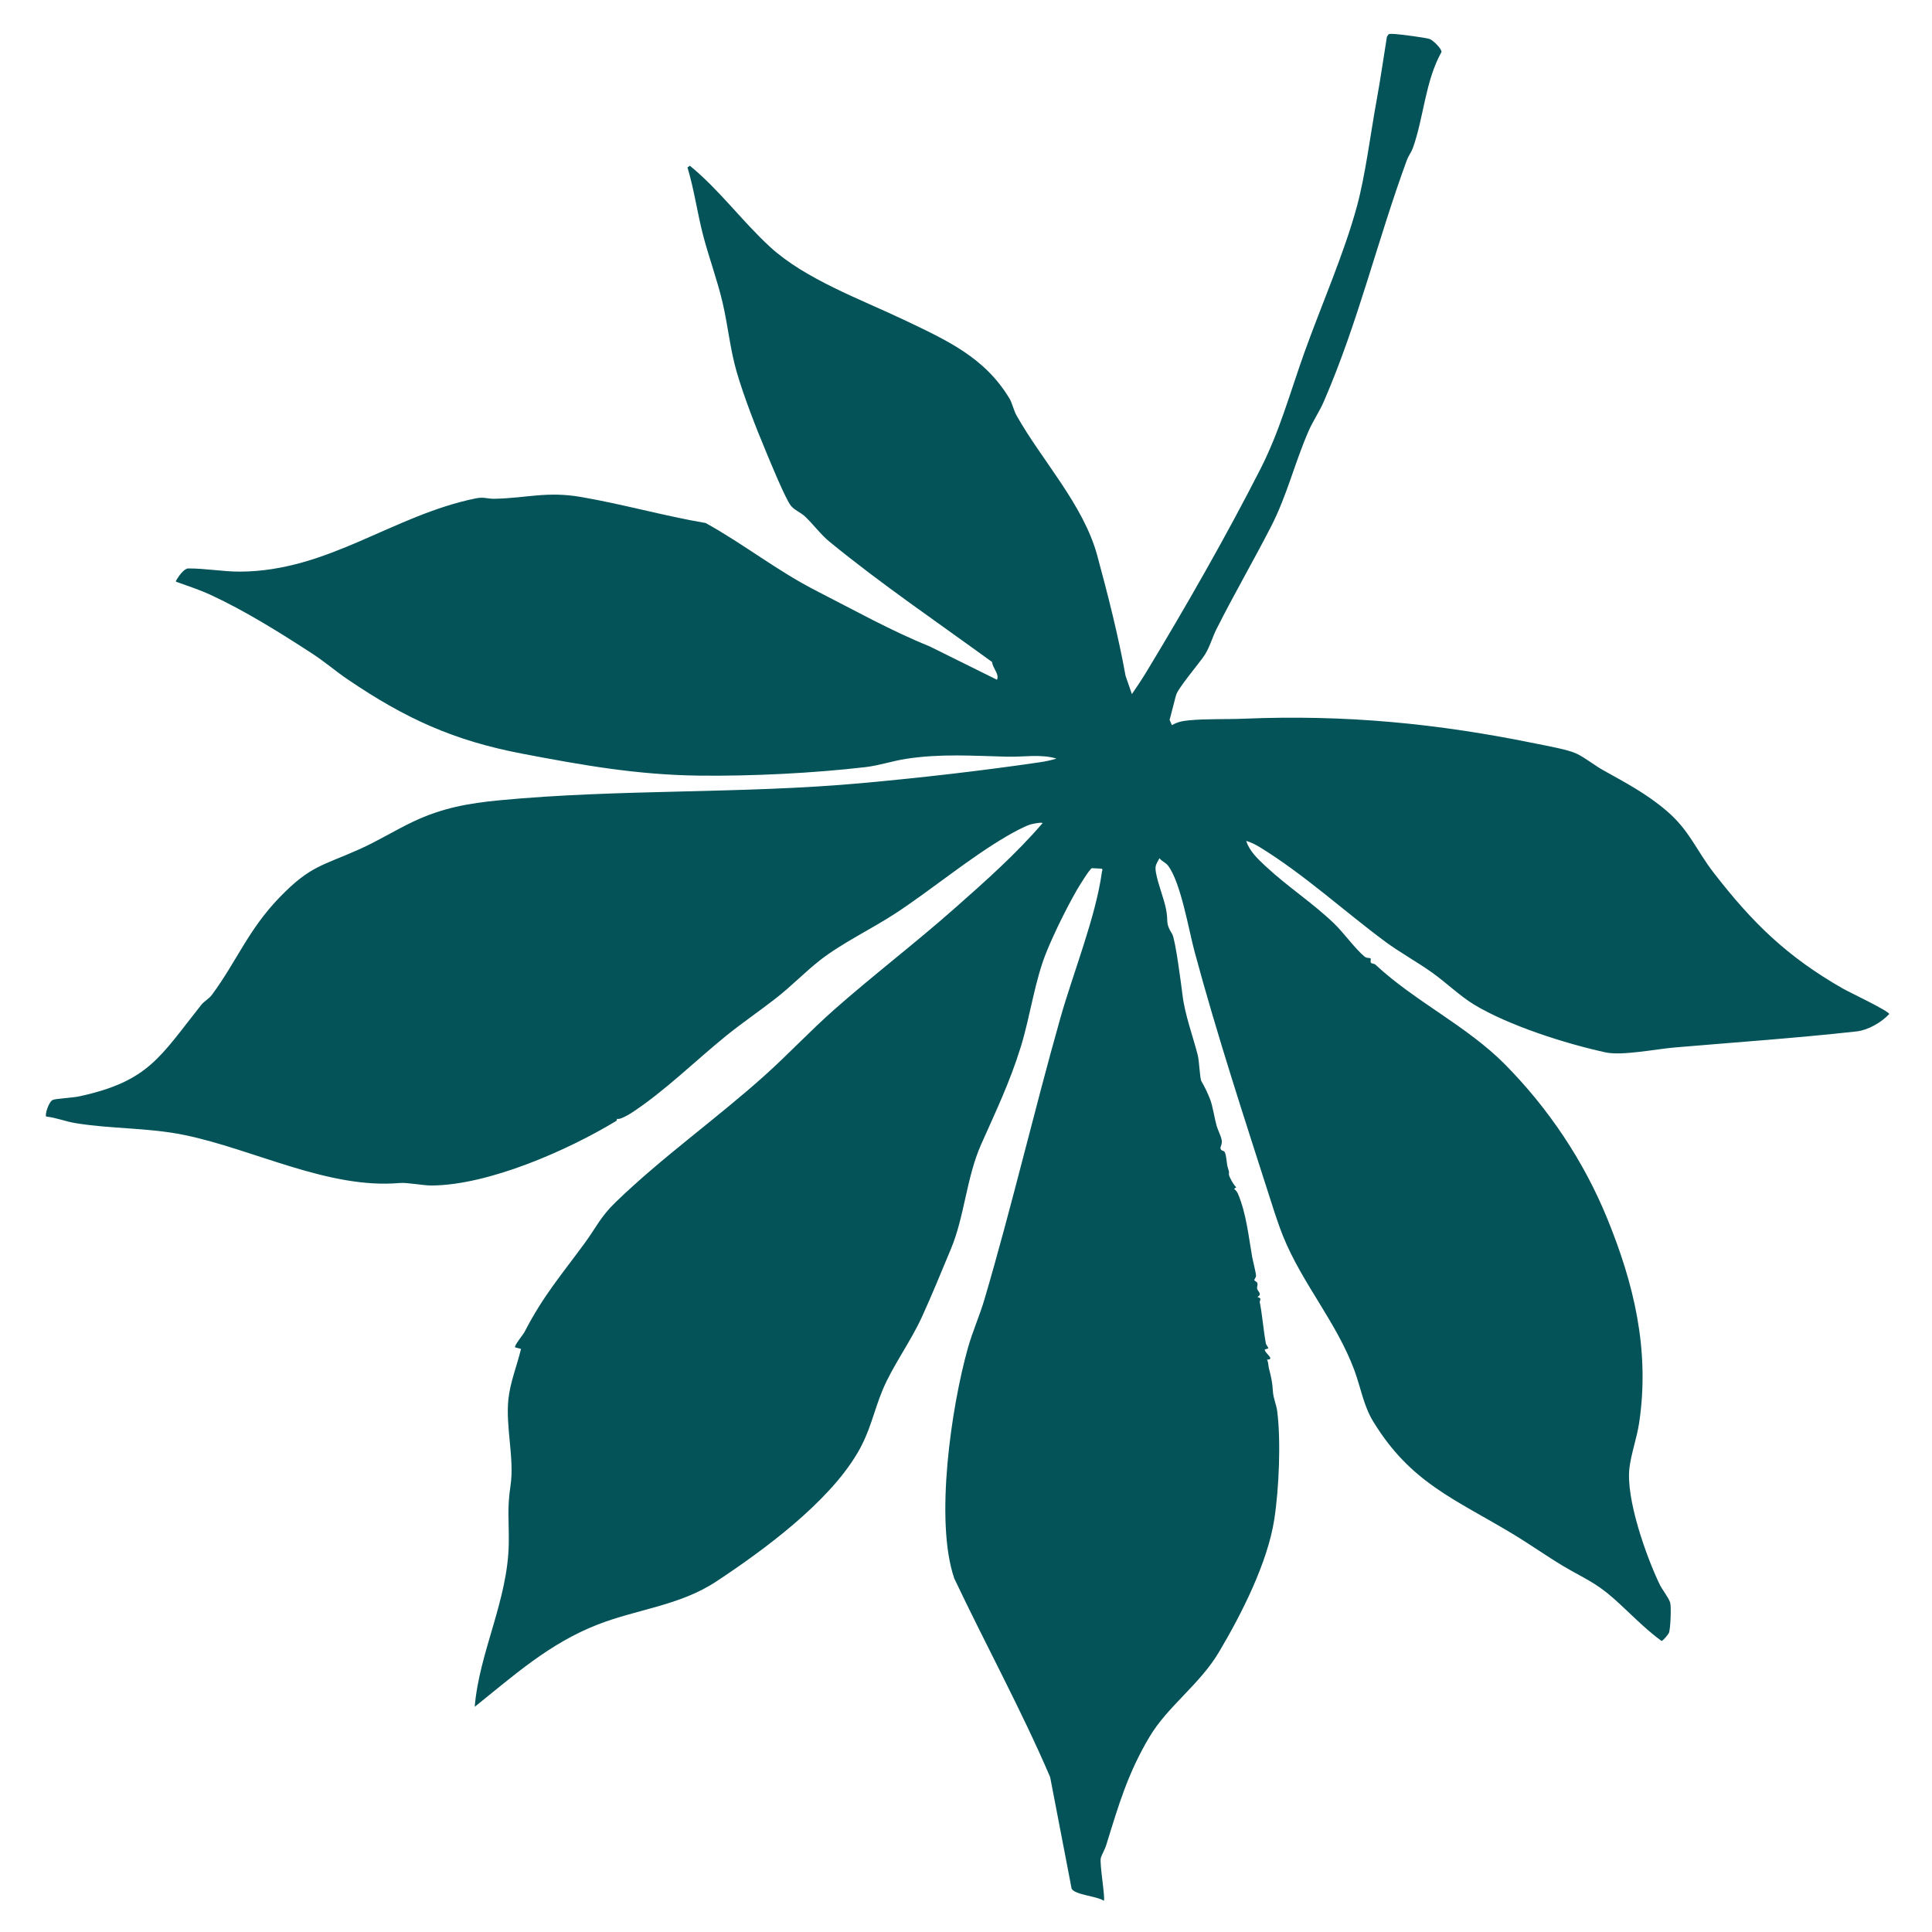 <svg xmlns="http://www.w3.org/2000/svg" xmlns:xlink="http://www.w3.org/1999/xlink" id="Laag_1" x="0px" y="0px" viewBox="0 0 800 800" style="enable-background:new 0 0 800 800;" xml:space="preserve"><style type="text/css">	.st0{fill:#035358;}</style><path class="st0" d="M486.9,288.1l-2.59,10.01l0.95,2.17c2.37-1.38,4.44-1.76,7.13-2.01c7.19-0.69,15.34-0.36,22.67-0.67 c41.96-1.74,80.16,1.92,121.48,10.42c4.23,0.87,12.79,2.37,16.33,4.07c3.4,1.62,7.44,4.84,10.76,6.71 c9.67,5.43,17.89,9.65,26.46,16.94c9.52,8.11,12.22,16.23,19.53,25.67c16.09,20.79,30.46,34.81,53.55,47.98 c2.59,1.48,18.93,9.2,19.11,10.5c-3.18,3.46-8.79,6.67-13.45,7.19c-25.09,2.78-50.41,4.52-75.56,6.67 c-7.54,0.65-21.66,3.49-28.39,2.03c-16.58-3.61-40.22-11.12-54.59-19.86c-5.71-3.46-11.67-9.22-17.39-13.27 c-6.2-4.4-13.19-8.23-19.23-12.68c-17.1-12.66-33.54-27.82-51.91-39.11c-1.74-1.07-3.79-2.11-5.73-2.67 c1.32,4.26,4.82,7.5,8.06,10.52c9,8.41,19.51,15.2,28.35,23.71c4.03,3.89,8.49,10.23,12.54,13.64c0.99,0.83,2.01,0.47,2.47,0.75 c0.43,0.26-0.26,1.38,0.32,1.95c0.3,0.28,1.3,0.22,1.78,0.69c16.37,15.28,37.85,25.31,53.74,41.4 c18.01,18.26,32.48,39.9,42.13,63.46c11.12,27.15,17.83,54.67,13.31,84.9c-0.93,6.16-3.24,12.5-3.99,18.44 c-1.64,12.85,6.91,36.74,12.46,48.37c1.05,2.21,3.75,5.49,4.38,7.6c0.51,1.68,0.14,11.27-0.57,12.64c-0.32,0.61-2.57,3.38-3.04,3.2 c-7.11-5.19-13.11-11.63-19.63-17.43c-7.68-6.81-12.36-8.43-20.79-13.41c-7.11-4.23-13.92-9.1-20.99-13.35 c-24.36-14.69-42.33-21.2-57.91-46.6c-4.03-6.57-5.19-14.12-7.82-21.24c-7.42-20-21.56-35.82-29.56-55.6 c-1.72-4.26-3.57-9.93-4.98-14.37c-10.98-34.28-22.31-68.73-31.69-103.58c-2.39-8.88-5.65-28.49-10.94-35.44 c-0.99-1.32-2.57-1.74-3.55-3.08c-1.4,2.74-2.01,2.92-1.4,6.26c0.85,4.64,3.2,10.21,4.13,14.87c1.09,5.47-0.51,5.39,2.55,10.31 c1.32,2.13,3.83,21.68,4.26,25.21c0.97,8.11,4.3,17.08,6.28,24.76c0.71,2.76,0.87,9.83,1.56,10.98c1.42,2.39,2.53,4.78,3.59,7.44 c1.07,2.72,1.8,7.8,2.7,11c0.47,1.68,1.84,4.21,2.11,5.98c0.26,1.66-0.65,2.76-0.53,3.32c0.22,1.15,1.4,0.89,1.72,1.48 c0.83,1.46,0.83,5.03,1.28,6.36c0.97,2.8,0.28,2.11,0.57,3.26c0.3,1.24,1.95,4.15,2.98,5.03l-0.91,0.67 c0.77,0.57,1.28,1.26,1.66,2.15c3.36,7.92,4.38,17.67,5.82,25.94c0.34,1.92,1.56,6.48,1.62,7.88c0.04,0.67-0.79,1.4-0.69,1.84 c0.08,0.32,0.97,0.61,1.18,1.05c0.36,0.83-0.22,1.68-0.02,2.47c0.34,1.42,2.21,2.13,0.1,3.44c2.13,0.59,0.83,1.36,0.97,2.13 c1.11,5.69,1.48,11.33,2.51,17.02c0.14,0.77,0.89,1.34,1.03,2.13l-1.48,0.47c-0.1,1.5,4.56,4.11,0.93,4.19 c0.65,1.16,0.51,2.51,0.81,3.65c0.89,3.36,1.42,5.73,1.64,9.42c0.18,3.06,1.44,5.51,1.78,8.25c1.58,12.18,0.77,31.95-1.2,44.78 c-2.74,17.87-13.52,39.21-22.98,55.09c-7.9,13.29-21.07,22.27-28.59,34.83c-9.08,15.16-12.97,28.65-17.89,44.56 c-0.81,2.63-1.8,3.97-2.35,5.63c-0.71,2.19,2.05,17.63,1.18,17.83c-2.76-1.9-11.85-2.37-13.29-4.96l-8.9-46.24 c-12-27.96-26.67-54.73-39.69-82.23c-8.21-23.83-1.2-71.16,5.63-95.42c1.9-6.79,4.88-13.41,6.87-20.18 c11.33-38.5,20.47-77.69,31.37-116.27c5.31-18.8,14.69-41.94,17.26-60.69c0.08-0.57,0.53-1.15-0.2-1.36l-3.95-0.2 c-0.97,0.32-5.55,7.86-6.42,9.38c-4.17,7.31-8.94,16.98-12.16,24.76c-5.13,12.36-6.87,26.97-10.86,39.84 c-4.56,14.71-10.25,26.52-16.41,40.38c-6.12,13.8-6.85,29.66-12.48,43.2c-3.81,9.14-8.06,19.55-12.12,28.41 c-4.62,10.09-12.14,20.3-16.21,30.09c-3.83,9.24-4.98,16.9-10.48,26.22c-12.1,20.47-38.52,39.96-58.36,53.07 c-15.2,10.03-32.5,11.39-49.08,17.83c-20.1,7.82-34.65,21.01-50.98,34.08c1.9-22.8,13.74-44.03,14.1-67.68 c0.14-9.42-0.75-14.16,0.73-23.95c1.66-11.06-2.09-24.3-0.89-35.7c0.77-7.17,3.57-13.92,5.23-20.87l-2.47-0.65 c-0.26-0.99,3.36-5.23,3.93-6.36c7.72-15.01,15.36-23.73,25.02-36.94c4.72-6.48,6.42-10.72,12.66-16.76 c19.23-18.64,41.84-34.61,61.8-52.54c9.77-8.77,18.76-18.4,28.59-27.09c16.29-14.39,33.68-27.64,50.01-42.07 c12.68-11.21,25.35-22.41,36.41-35.28c-0.18-0.55-4.32,0.32-4.94,0.51c-2.82,0.89-7.6,3.53-10.23,5.09 c-15.34,9.02-30.52,21.74-45.55,31.63c-9.91,6.52-22.25,12.34-31.41,19.51c-6.16,4.82-11.98,10.86-18.3,15.78 c-6.73,5.25-13.8,10.05-20.45,15.42c-13.05,10.56-25.77,23.24-39.63,32.22c-1.13,0.73-5,2.9-5.63,2.19c-0.1,0-0.1,0.79-0.39,0.95 c-20.1,12.18-52.85,26.61-76.49,26.73c-3.75,0-10.09-1.32-13.19-1.03c-29.46,2.59-60.46-13.98-89.14-19.88 c-14.91-3.08-30.6-2.49-45.33-4.96c-3.89-0.65-7.86-2.25-11.83-2.67c-0.79-0.51,1.01-6.2,2.67-6.89c1.36-0.57,8.49-0.93,10.98-1.48 c28.75-6.26,33.29-16.23,50.52-37.89c1.26-1.58,3.18-2.49,4.4-4.15c10.35-14.02,15.04-26.95,28.04-40.38 c12.7-13.11,17.51-12.97,32.93-19.86c7.64-3.4,14.93-7.96,22.49-11.53c11.81-5.59,22.69-7.56,35.64-8.79 c49.68-4.74,100.34-2.57,150.25-7.13c24.42-2.23,49.12-5.05,73.31-8.59c2.35-0.34,4.8-0.83,7.07-1.56 c-6.65-1.95-13.7-0.59-20.49-0.77c-14.27-0.36-27.48-1.32-41.82,0.89c-5.61,0.87-11.27,2.8-16.9,3.44 c-21.68,2.51-46.99,3.77-68.79,3.51c-25.71-0.32-48.04-4.28-73.21-9.08c-28.23-5.39-48.27-14.43-72.34-30.8 c-5.29-3.59-9.22-7.13-14.87-10.8c-13.25-8.61-27.72-17.65-42.07-24.27c-4.11-1.9-9.18-3.59-13.5-5.13c-0.85-0.3-0.81-0.3-0.34-1.07 c0.97-1.6,2.82-4.32,4.66-4.64c7.13-0.06,14.61,1.36,21.68,1.32c36.53-0.22,63.1-23.3,97.48-30.33c3.46-0.71,4.78,0.22,7.82,0.16 c13.41-0.28,21.54-3.18,35.74-0.75c17.26,2.96,34.39,7.84,51.69,10.8c16.21,9,29.5,19.76,46.2,28.27 c15.3,7.8,30.5,16.33,46.48,22.78l27.92,13.84c1.09-2.35-1.7-4.58-2.03-7.36c-22.57-16.43-45.65-32.08-67.23-49.73 c-3.85-3.14-6.81-7.34-10.33-10.62c-1.66-1.54-4.3-2.55-5.71-4.32c-2.25-2.76-8.57-18.18-10.35-22.47 c-4.19-9.99-9.1-22.61-12.12-32.95c-2.72-9.32-3.63-19.33-5.86-28.79c-2.21-9.4-5.61-18.5-8.02-27.7 c-2.43-9.32-3.71-18.95-6.5-28.19l0.99-0.71c12.24,9.99,21.58,22.94,33.19,33.6c14.55,13.37,37.61,21.72,55.4,30.19 c17.61,8.39,33.54,15.5,43.81,32.7c1.07,1.8,1.72,4.88,2.84,6.87c10.5,18.68,27.74,36.98,33.45,58.05 c4.44,16.35,8.69,33.07,11.73,49.83l2.61,7.54c2.03-2.92,4.07-6,5.92-9.04c16.21-26.75,33.13-56.35,47.29-84.13 c7.98-15.64,12.3-31.73,18.24-48.33c6.95-19.39,16.41-40.87,21.74-60.48c3.51-12.89,5.65-30.29,8.15-43.89 c1.6-8.75,2.84-17.57,4.26-26.34l0.71-1.03c0.81-0.22,1.62-0.14,2.45-0.1c2.19,0.12,12.99,1.5,14.61,2.11 c1.32,0.49,5,4.03,4.82,5.37c-6.75,12.08-7.34,27.21-11.85,39.76c-0.63,1.72-1.82,3.22-2.43,4.86 c-12.28,33.41-20.14,67.13-34.43,100.08c-1.8,4.15-4.5,8.08-6.32,12.24c-5.84,13.37-8.83,26.5-15.6,39.67 c-7.38,14.33-15.28,27.94-22.55,42.37c-1.66,3.3-2.65,7.11-4.78,10.56c-1.76,2.84-12.2,15.08-11.96,17.06L486.9,288.1z"></path></svg>